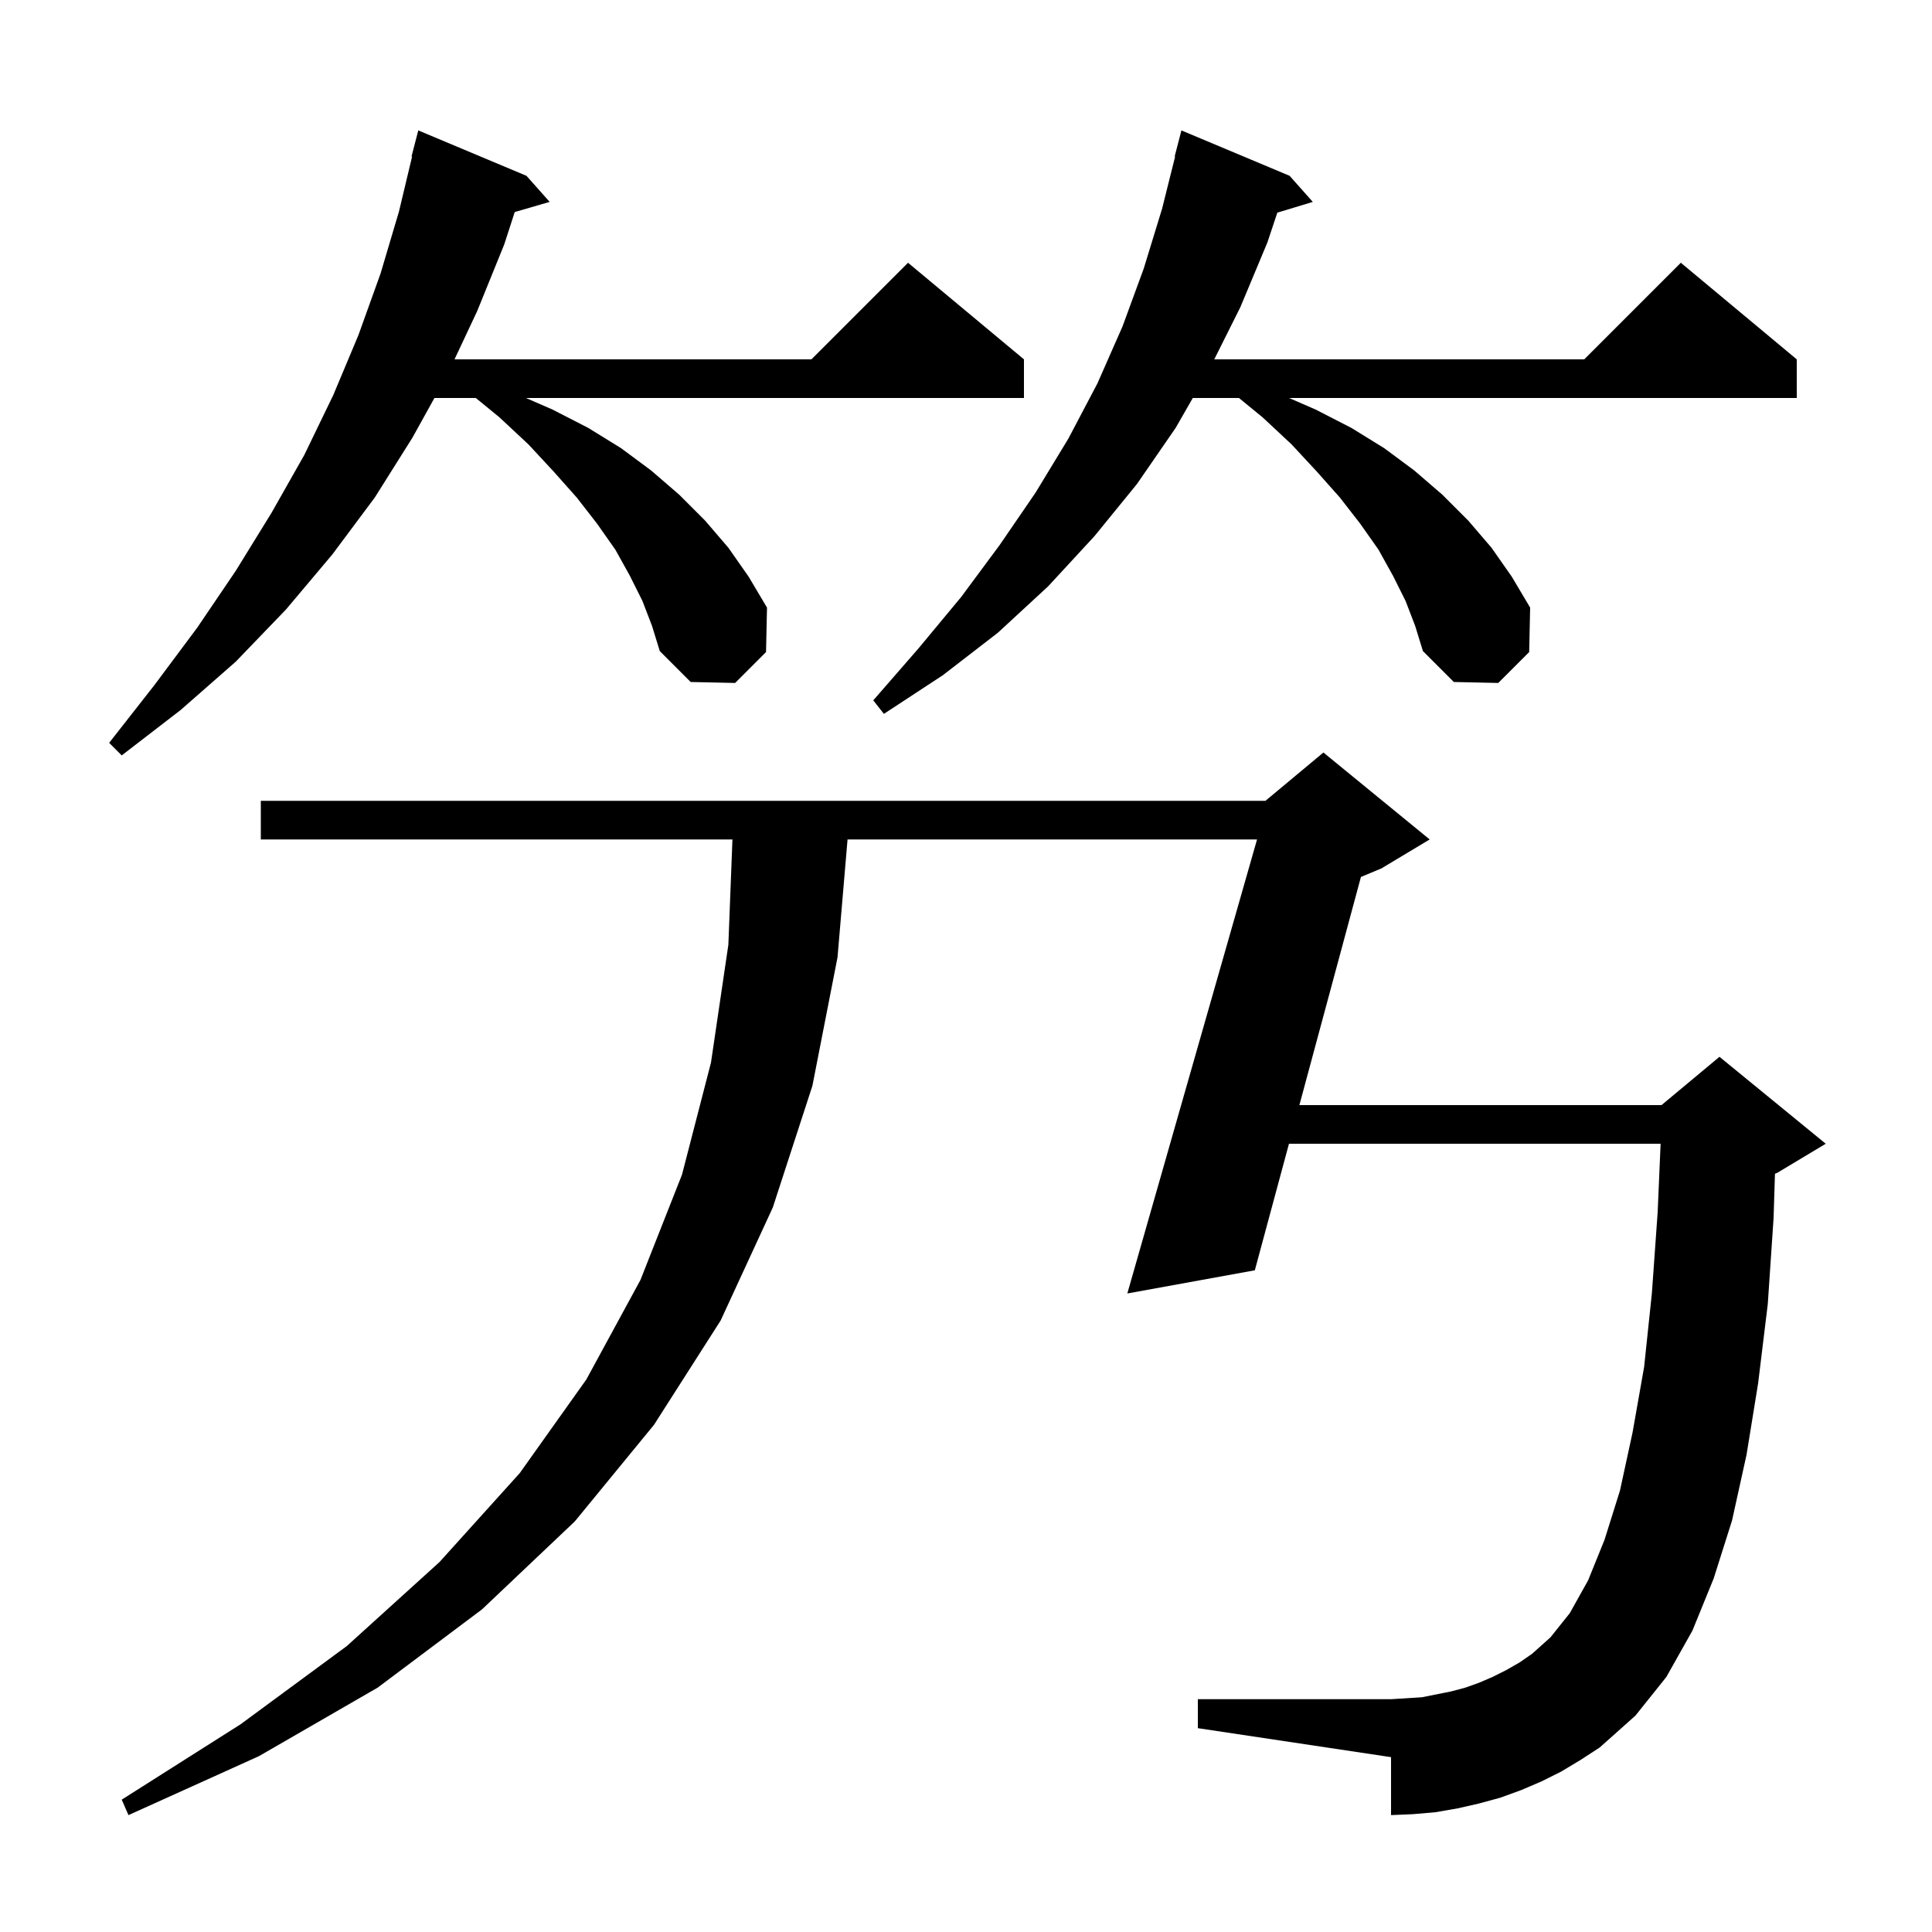 <svg xmlns="http://www.w3.org/2000/svg" xmlns:xlink="http://www.w3.org/1999/xlink" version="1.1" baseProfile="full" viewBox="0 0 200 200" width="200" height="200"><g fill="currentColor"><path d="M 161.6 183.4 L 159.6 184.4 L 157.5 185.3 L 155.3 186.1 L 153.1 186.7 L 150.9 187.2 L 148.6 187.6 L 146.3 187.8 L 144.0 187.9 L 144.0 181.9 L 124.0 178.9 L 124.0 175.9 L 144.0 175.9 L 147.2 175.7 L 150.2 175.1 L 151.7 174.7 L 153.1 174.2 L 154.5 173.6 L 155.9 172.9 L 157.3 172.1 L 158.6 171.2 L 160.5 169.5 L 162.5 167.0 L 164.4 163.6 L 166.1 159.4 L 167.7 154.3 L 169.0 148.3 L 170.2 141.5 L 171.0 133.9 L 171.6 125.5 L 171.905 118.4 L 133.434 118.4 L 129.9 131.5 L 116.7 133.9 L 130.129 86.9 L 87.738 86.9 L 86.7 99.1 L 84.1 112.4 L 80.0 125.0 L 74.6 136.7 L 67.7 147.5 L 59.5 157.5 L 49.9 166.6 L 39.1 174.7 L 26.8 181.8 L 13.3 187.9 L 12.6 186.3 L 24.9 178.5 L 35.9 170.4 L 45.5 161.7 L 53.8 152.5 L 60.7 142.8 L 66.3 132.5 L 70.6 121.6 L 73.6 110.0 L 75.4 97.8 L 75.822 86.9 L 27.0 86.9 L 27.0 82.9 L 131.0 82.9 L 137.0 77.9 L 148.0 86.9 L 143.0 89.9 L 140.883 90.782 L 134.512 114.4 L 172.0 114.4 L 178.0 109.4 L 189.0 118.4 L 184.0 121.4 L 183.744 121.507 L 183.6 126.1 L 183.0 135.0 L 182.0 143.2 L 180.8 150.6 L 179.3 157.4 L 177.4 163.4 L 175.2 168.8 L 172.5 173.6 L 169.3 177.6 L 165.6 180.9 L 163.6 182.2 Z M 66.5 62.2 L 65.2 59.6 L 63.7 56.9 L 61.8 54.2 L 59.7 51.5 L 57.3 48.8 L 54.7 46.0 L 51.7 43.2 L 49.256 41.2 L 44.971 41.2 L 42.7 45.3 L 38.8 51.5 L 34.4 57.4 L 29.6 63.1 L 24.4 68.5 L 18.7 73.5 L 12.6 78.2 L 11.3 76.9 L 16.0 70.9 L 20.4 65.0 L 24.4 59.1 L 28.1 53.1 L 31.5 47.1 L 34.5 40.9 L 37.1 34.7 L 39.4 28.3 L 41.3 21.9 L 42.659 16.21 L 42.6 16.2 L 43.3 13.5 L 54.5 18.2 L 56.9 20.9 L 53.285 21.952 L 52.2 25.3 L 49.4 32.2 L 47.052 37.2 L 84.0 37.2 L 94.0 27.2 L 106.0 37.2 L 106.0 41.2 L 54.447 41.2 L 57.2 42.4 L 60.9 44.3 L 64.3 46.4 L 67.4 48.7 L 70.3 51.2 L 73.0 53.9 L 75.4 56.7 L 77.5 59.7 L 79.4 62.9 L 79.3 67.5 L 76.1 70.7 L 71.5 70.6 L 68.3 67.4 L 67.5 64.8 Z M 145.5 62.2 L 144.2 59.6 L 142.7 56.9 L 140.8 54.2 L 138.7 51.5 L 136.3 48.8 L 133.7 46.0 L 130.7 43.2 L 128.256 41.2 L 123.479 41.2 L 121.7 44.3 L 117.7 50.1 L 113.3 55.5 L 108.5 60.7 L 103.3 65.5 L 97.6 69.9 L 91.5 73.9 L 90.4 72.5 L 95.1 67.1 L 99.5 61.8 L 103.5 56.4 L 107.2 51.0 L 110.6 45.4 L 113.6 39.7 L 116.2 33.8 L 118.4 27.8 L 120.3 21.6 L 121.648 16.208 L 121.6 16.2 L 122.3 13.5 L 133.5 18.2 L 135.9 20.9 L 132.228 22.015 L 131.2 25.1 L 128.4 31.8 L 125.7 37.2 L 164.0 37.2 L 174.0 27.2 L 186.0 37.2 L 186.0 41.2 L 133.447 41.2 L 136.2 42.4 L 139.9 44.3 L 143.3 46.4 L 146.4 48.7 L 149.3 51.2 L 152.0 53.9 L 154.4 56.7 L 156.5 59.7 L 158.4 62.9 L 158.3 67.5 L 155.1 70.7 L 150.5 70.6 L 147.3 67.4 L 146.5 64.8 Z "/></g></svg>
